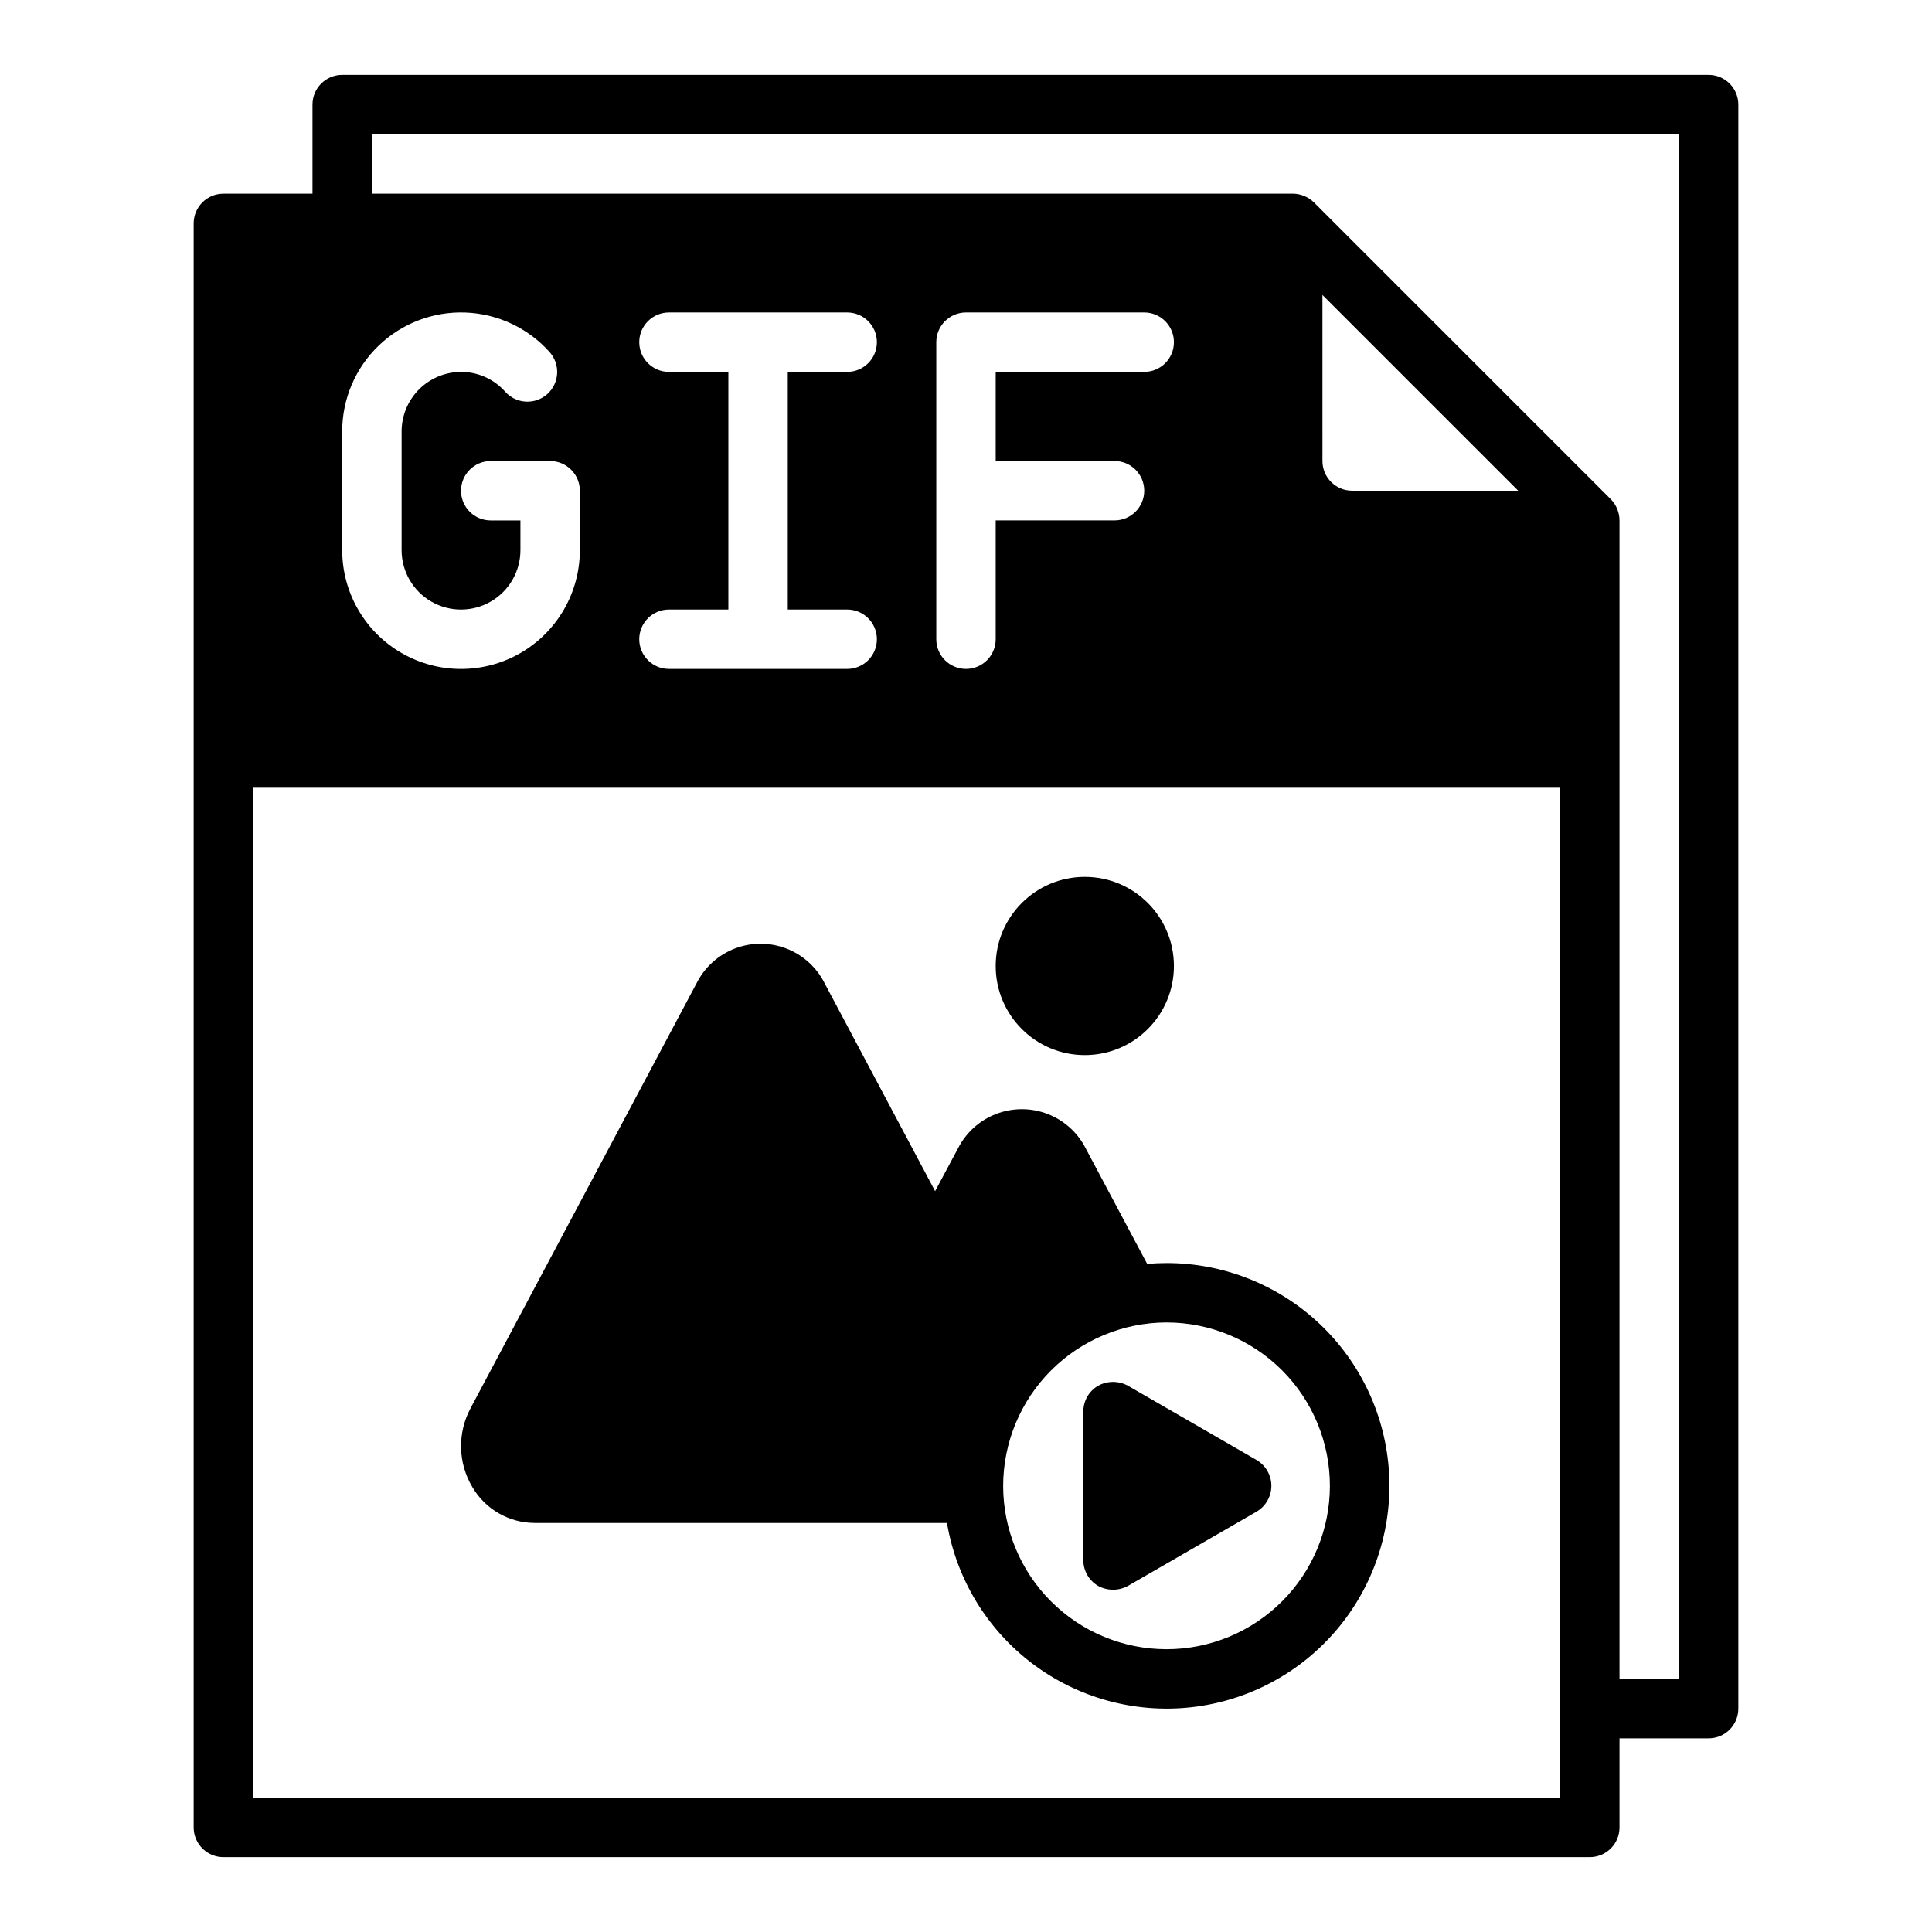 <?xml version="1.0" encoding="UTF-8"?>
<!-- Uploaded to: ICON Repo, www.iconrepo.com, Generator: ICON Repo Mixer Tools -->
<svg fill="#000000" width="800px" height="800px" version="1.1" viewBox="144 144 512 512" xmlns="http://www.w3.org/2000/svg">
 <g>
  <path d="m596.8 163.84h-362.11c-4.348 0-7.875 3.527-7.875 7.875v23.613h-23.613c-4.348 0-7.875 3.527-7.875 7.875v425.09c0 2.086 0.832 4.09 2.309 5.566 1.477 1.473 3.477 2.305 5.566 2.305h362.11c2.086 0 4.09-0.832 5.566-2.305 1.477-1.477 2.305-3.481 2.305-5.566v-23.617h23.617c2.086 0 4.09-0.832 5.566-2.305 1.473-1.477 2.305-3.481 2.305-5.566v-425.09c0-2.09-0.832-4.09-2.305-5.566-1.477-1.477-3.481-2.309-5.566-2.309zm-362.11 94.465c-0.004-8.551 3.473-16.738 9.629-22.676s14.461-9.117 23.012-8.805c8.547 0.312 16.598 4.09 22.305 10.465 2.914 3.238 2.648 8.227-0.59 11.137-3.238 2.914-8.227 2.648-11.141-0.59-2.969-3.363-7.242-5.285-11.727-5.273-4.172 0.012-8.172 1.676-11.121 4.625-2.949 2.949-4.613 6.945-4.625 11.117v31.488c0 5.625 3 10.824 7.871 13.637 4.871 2.812 10.875 2.812 15.746 0s7.871-8.012 7.871-13.637v-7.871h-7.871c-4.348 0-7.871-3.523-7.871-7.871s3.523-7.871 7.871-7.871h15.742c2.09 0 4.09 0.828 5.566 2.305 1.477 1.477 2.309 3.477 2.309 5.566v15.742c0 11.25-6.004 21.645-15.746 27.27-9.742 5.625-21.746 5.625-31.488 0-9.742-5.625-15.742-16.02-15.742-27.27zm322.75 362.11h-346.37v-267.65h346.37zm-236.16-377.86c-4.348 0-7.871-3.523-7.871-7.871s3.523-7.875 7.871-7.875h47.234c4.348 0 7.871 3.527 7.871 7.875s-3.523 7.871-7.871 7.871h-15.746v62.977h15.746c4.348 0 7.871 3.523 7.871 7.871s-3.523 7.871-7.871 7.871h-47.234c-4.348 0-7.871-3.523-7.871-7.871s3.523-7.871 7.871-7.871h15.742l0.004-62.977zm118.08 23.617c4.348 0 7.871 3.523 7.871 7.871s-3.523 7.871-7.871 7.871h-31.488v31.488c0 4.348-3.523 7.871-7.871 7.871s-7.875-3.523-7.875-7.871v-78.719c0-4.348 3.527-7.875 7.875-7.875h47.23c4.348 0 7.871 3.527 7.871 7.875s-3.523 7.871-7.871 7.871h-39.359v23.617zm55.105 0-0.004-44.008 51.879 51.879h-44.004c-4.348 0-7.875-3.523-7.875-7.871zm94.461 322.75h-15.742v-307.01c-0.016-2.086-0.832-4.086-2.285-5.59l-78.719-78.719c-1.5-1.449-3.5-2.269-5.59-2.285h-244.03v-15.742h346.37z"/>
  <path d="m285.62 547.6h109.34c2.516 14.879 10.633 28.23 22.684 37.312 12.051 9.082 27.125 13.203 42.121 11.52 14.996-1.684 28.777-9.047 38.516-20.574 9.734-11.531 14.688-26.352 13.84-41.418s-7.434-29.234-18.402-39.598c-10.973-10.363-25.492-16.133-40.586-16.121-1.73 0-3.465 0.078-5.117 0.234l-16.297-30.621h0.004c-2.125-4.188-5.731-7.441-10.113-9.125-4.383-1.688-9.238-1.688-13.621 0-4.387 1.684-7.988 4.938-10.113 9.125l-6.062 11.336-29.285-55.105c-2.113-4.215-5.727-7.492-10.125-9.191-4.402-1.699-9.277-1.699-13.676 0-4.402 1.699-8.012 4.977-10.129 9.191l-59.906 112.65c-3.512 6.555-3.332 14.469 0.473 20.859 3.418 5.859 9.672 9.48 16.453 9.523zm167.52-53.137c11.484 0 22.496 4.562 30.617 12.684 8.121 8.117 12.68 19.133 12.68 30.613 0 11.484-4.559 22.496-12.68 30.617-8.121 8.117-19.133 12.68-30.617 12.68-11.48 0-22.492-4.562-30.613-12.68-8.121-8.121-12.68-19.133-12.68-30.617 0.02-11.477 4.586-22.477 12.703-30.59 8.113-8.117 19.117-12.684 30.59-12.707z"/>
  <path d="m435.03 564.29c2.453 1.336 5.422 1.336 7.875 0l34.086-19.68c2.434-1.422 3.934-4.031 3.934-6.852 0-2.82-1.5-5.426-3.934-6.848l-34.086-19.68c-2.453-1.34-5.422-1.34-7.875 0-2.445 1.41-3.945 4.023-3.934 6.848v39.359c-0.012 2.824 1.488 5.438 3.934 6.852z"/>
  <path d="m455.1 400c0 13.043-10.57 23.613-23.613 23.613s-23.617-10.57-23.617-23.613 10.574-23.617 23.617-23.617 23.613 10.574 23.613 23.617"/>
 </g>
</svg>
